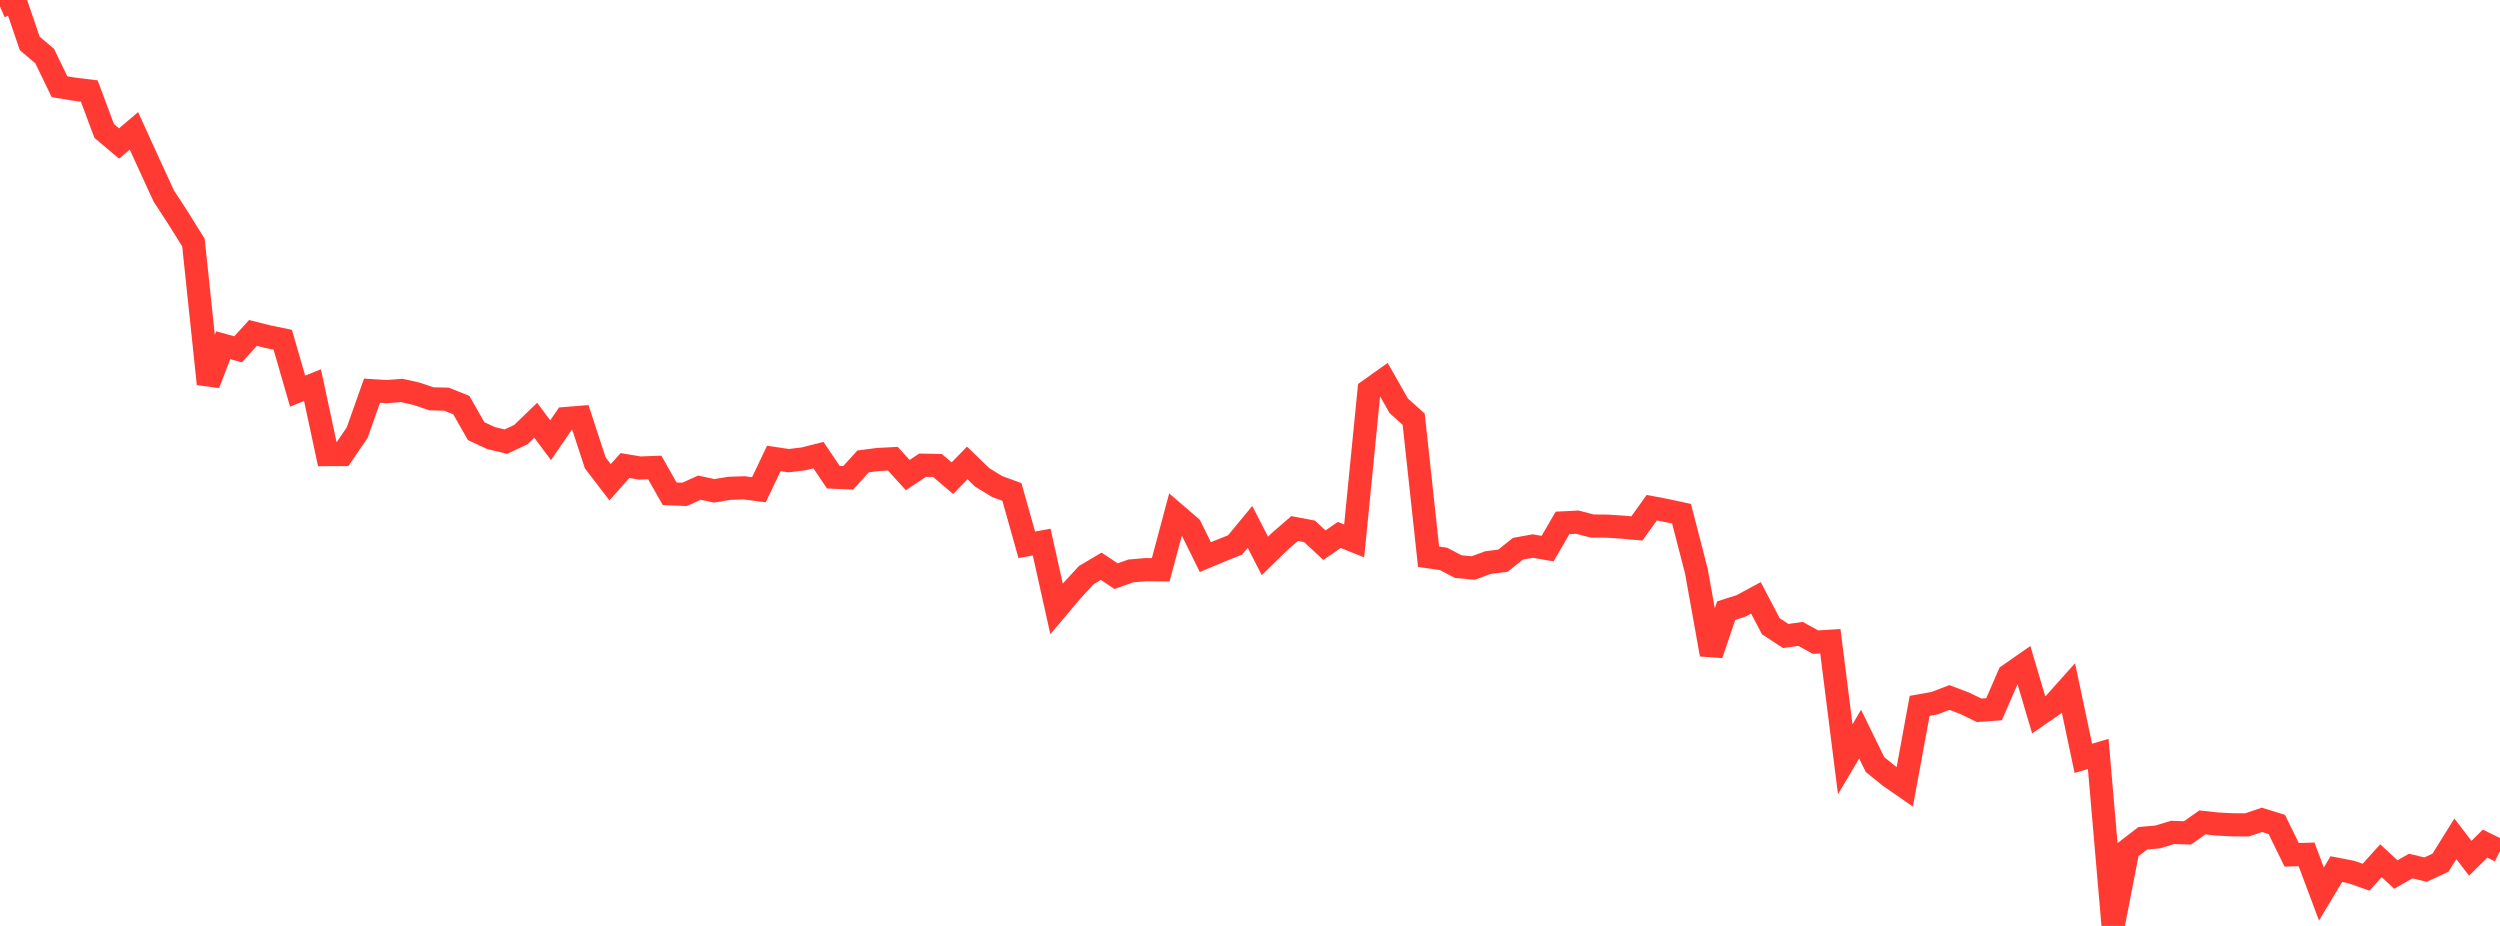 <?xml version="1.0" standalone="no"?>
<!DOCTYPE svg PUBLIC "-//W3C//DTD SVG 1.1//EN" "http://www.w3.org/Graphics/SVG/1.1/DTD/svg11.dtd">

<svg width="135" height="50" viewBox="0 0 135 50" preserveAspectRatio="none" 
  xmlns="http://www.w3.org/2000/svg"
  xmlns:xlink="http://www.w3.org/1999/xlink">


<polyline points="0.0, 0.357 0.804, 0.0 1.607, 2.345 2.411, 3.026 3.214, 4.683 4.018, 4.816 4.821, 4.914 5.625, 7.07 6.429, 7.749 7.232, 7.065 8.036, 8.828 8.839, 10.575 9.643, 11.812 10.446, 13.102 11.25, 20.731 12.054, 18.643 12.857, 18.863 13.661, 17.979 14.464, 18.181 15.268, 18.346 16.071, 21.121 16.875, 20.797 17.679, 24.548 18.482, 24.545 19.286, 23.365 20.089, 21.097 20.893, 21.147 21.696, 21.084 22.5, 21.266 23.304, 21.536 24.107, 21.555 24.911, 21.876 25.714, 23.284 26.518, 23.657 27.321, 23.848 28.125, 23.469 28.929, 22.693 29.732, 23.772 30.536, 22.601 31.339, 22.536 32.143, 24.994 32.946, 26.042 33.75, 25.139 34.554, 25.274 35.357, 25.244 36.161, 26.663 36.964, 26.696 37.768, 26.334 38.571, 26.505 39.375, 26.37 40.179, 26.342 40.982, 26.445 41.786, 24.755 42.589, 24.877 43.393, 24.778 44.196, 24.576 45.0, 25.767 45.804, 25.801 46.607, 24.916 47.411, 24.812 48.214, 24.771 49.018, 25.654 49.821, 25.12 50.625, 25.137 51.429, 25.823 52.232, 24.998 53.036, 25.777 53.839, 26.27 54.643, 26.567 55.446, 29.421 56.25, 29.273 57.054, 32.88 57.857, 31.927 58.661, 31.055 59.464, 30.578 60.268, 31.112 61.071, 30.829 61.875, 30.761 62.679, 30.77 63.482, 27.766 64.286, 28.457 65.089, 30.085 65.893, 29.747 66.696, 29.426 67.5, 28.452 68.304, 30.02 69.107, 29.236 69.911, 28.54 70.714, 28.692 71.518, 29.439 72.321, 28.888 73.125, 29.209 73.929, 21.079 74.732, 20.507 75.536, 21.917 76.339, 22.638 77.143, 30.063 77.946, 30.179 78.75, 30.599 79.554, 30.672 80.357, 30.378 81.161, 30.276 81.964, 29.633 82.768, 29.487 83.571, 29.625 84.375, 28.237 85.179, 28.197 85.982, 28.406 86.786, 28.412 87.589, 28.464 88.393, 28.535 89.196, 27.414 90.0, 27.568 90.804, 27.742 91.607, 30.857 92.411, 35.34 93.214, 32.974 94.018, 32.719 94.821, 32.285 95.625, 33.818 96.429, 34.343 97.232, 34.232 98.036, 34.675 98.839, 34.627 99.643, 41.001 100.446, 39.644 101.25, 41.286 102.054, 41.935 102.857, 42.492 103.661, 38.114 104.464, 37.972 105.268, 37.665 106.071, 37.967 106.875, 38.357 107.679, 38.298 108.482, 36.45 109.286, 35.891 110.089, 38.601 110.893, 38.047 111.696, 37.149 112.5, 40.949 113.304, 40.713 114.107, 50.0 114.911, 45.882 115.714, 45.264 116.518, 45.195 117.321, 44.95 118.125, 44.976 118.929, 44.409 119.732, 44.497 120.536, 44.539 121.339, 44.545 122.143, 44.272 122.946, 44.519 123.75, 46.161 124.554, 46.135 125.357, 48.277 126.161, 46.933 126.964, 47.087 127.768, 47.368 128.571, 46.48 129.375, 47.223 130.179, 46.767 130.982, 46.959 131.786, 46.584 132.589, 45.297 133.393, 46.345 134.196, 45.555 135.0, 45.954" fill="none" stroke="#ff3a33" stroke-width="1.25"/>

</svg>